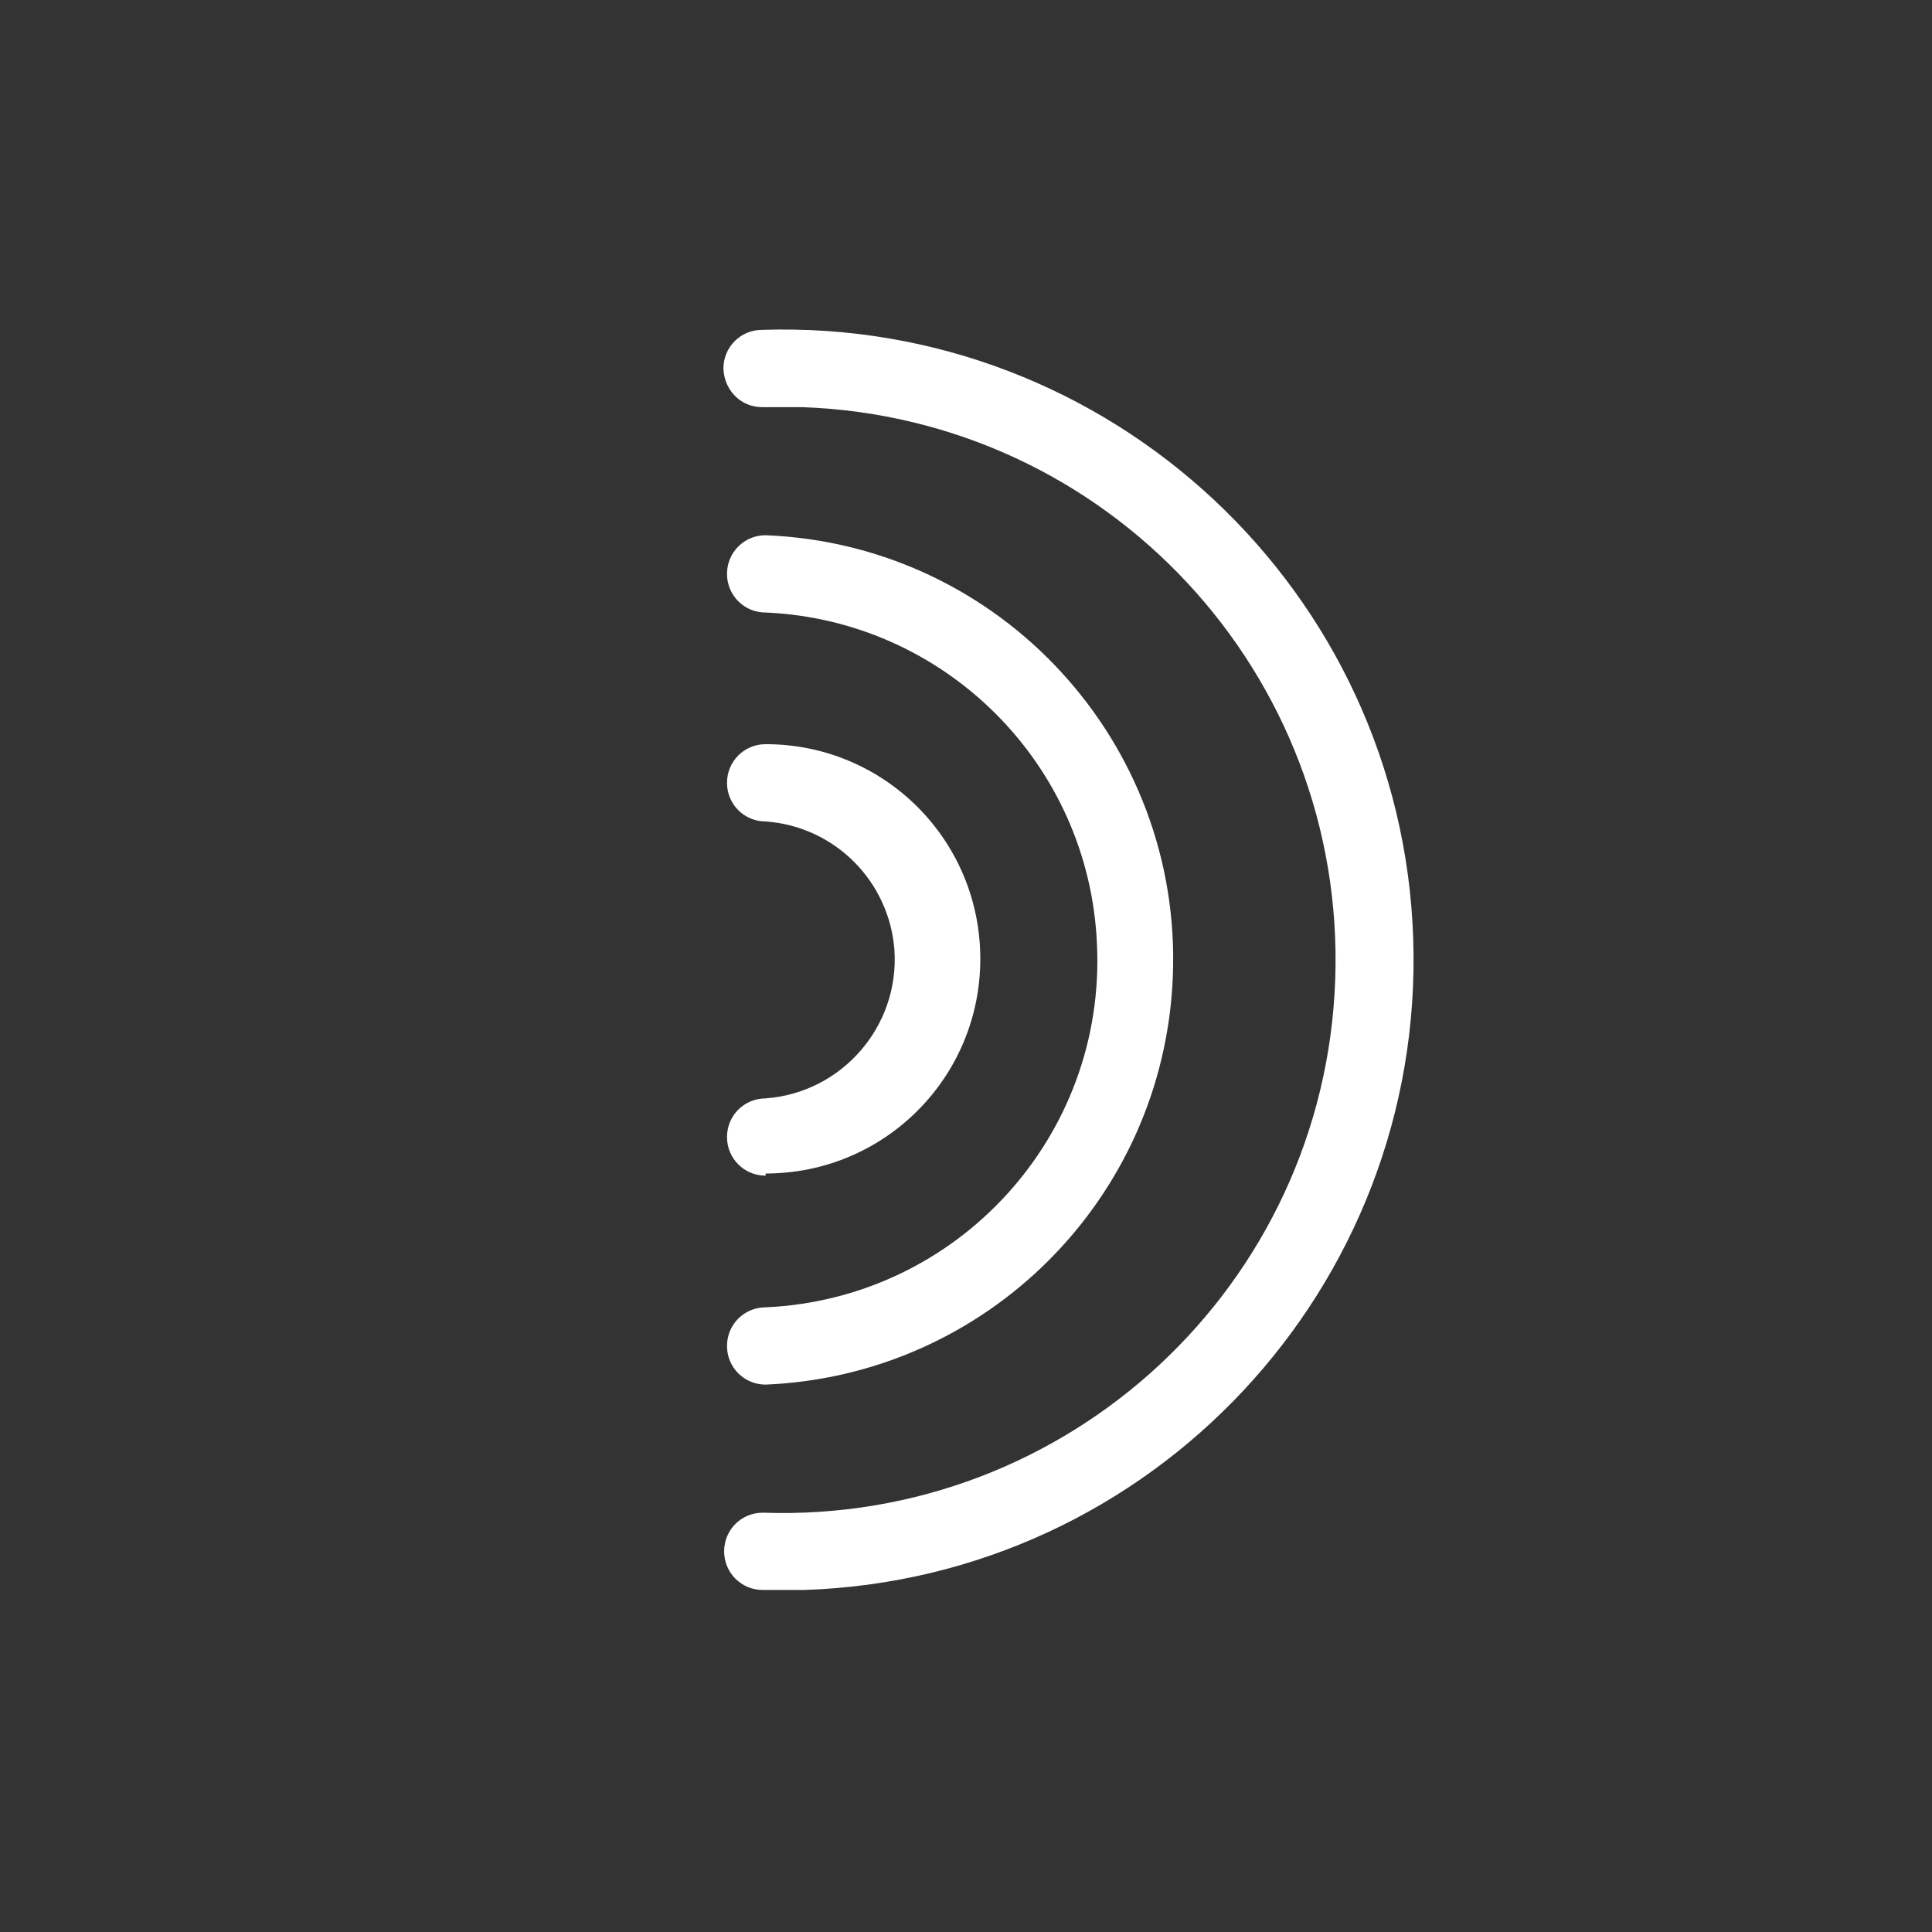 <?xml version="1.0" encoding="UTF-8"?>
<svg id="Layer_1" xmlns="http://www.w3.org/2000/svg" version="1.1" viewBox="0 0 27 27">
  <rect x="0" y="0" width="27" height="27" fill="#333333" stroke="none"/>
  <!-- Generator: Adobe Illustrator 29.6.1, SVG Export Plug-In . SVG Version: 2.1.1 Build 9)  -->
  <defs>
    <style>
      .st0 {
        fill: #fff;
      }
    </style>
  </defs>
  <path class="st0" d="M10.7,16.43c-.3,0-.54-.24-.54-.54,0-.3.24-.54.54-.54,1.07-.08,1.87-1.01,1.8-2.07-.07-.96-.83-1.73-1.8-1.8-.3,0-.54-.24-.54-.54,0-.3.24-.54.54-.54,1.66,0,3,1.34,3,3s-1.34,3-3,3h0"/>
  <path class="st0" d="M10.7,19.35c-.3,0-.54-.24-.54-.54,0-.3.24-.54.54-.54,2.68-.12,4.76-2.39,4.63-5.08-.11-2.51-2.12-4.52-4.63-4.63-.3,0-.54-.24-.54-.54,0-.3.24-.54.54-.54,3.28.13,5.83,2.9,5.69,6.18-.13,3.09-2.6,5.56-5.69,5.69"/>
  <path class="st0" d="M10.66,22.22c-.3,0-.54-.24-.54-.54,0-.3.24-.54.54-.54h0c4.27.15,7.85-3.18,8-7.45.15-4.27-3.18-7.85-7.45-8-.19,0-.37,0-.56,0-.3,0-.53-.24-.54-.54,0-.3.24-.54.54-.54,4.86-.16,8.94,3.65,9.1,8.51s-3.65,8.94-8.51,9.1c-.2,0-.4,0-.59,0"/>
</svg>